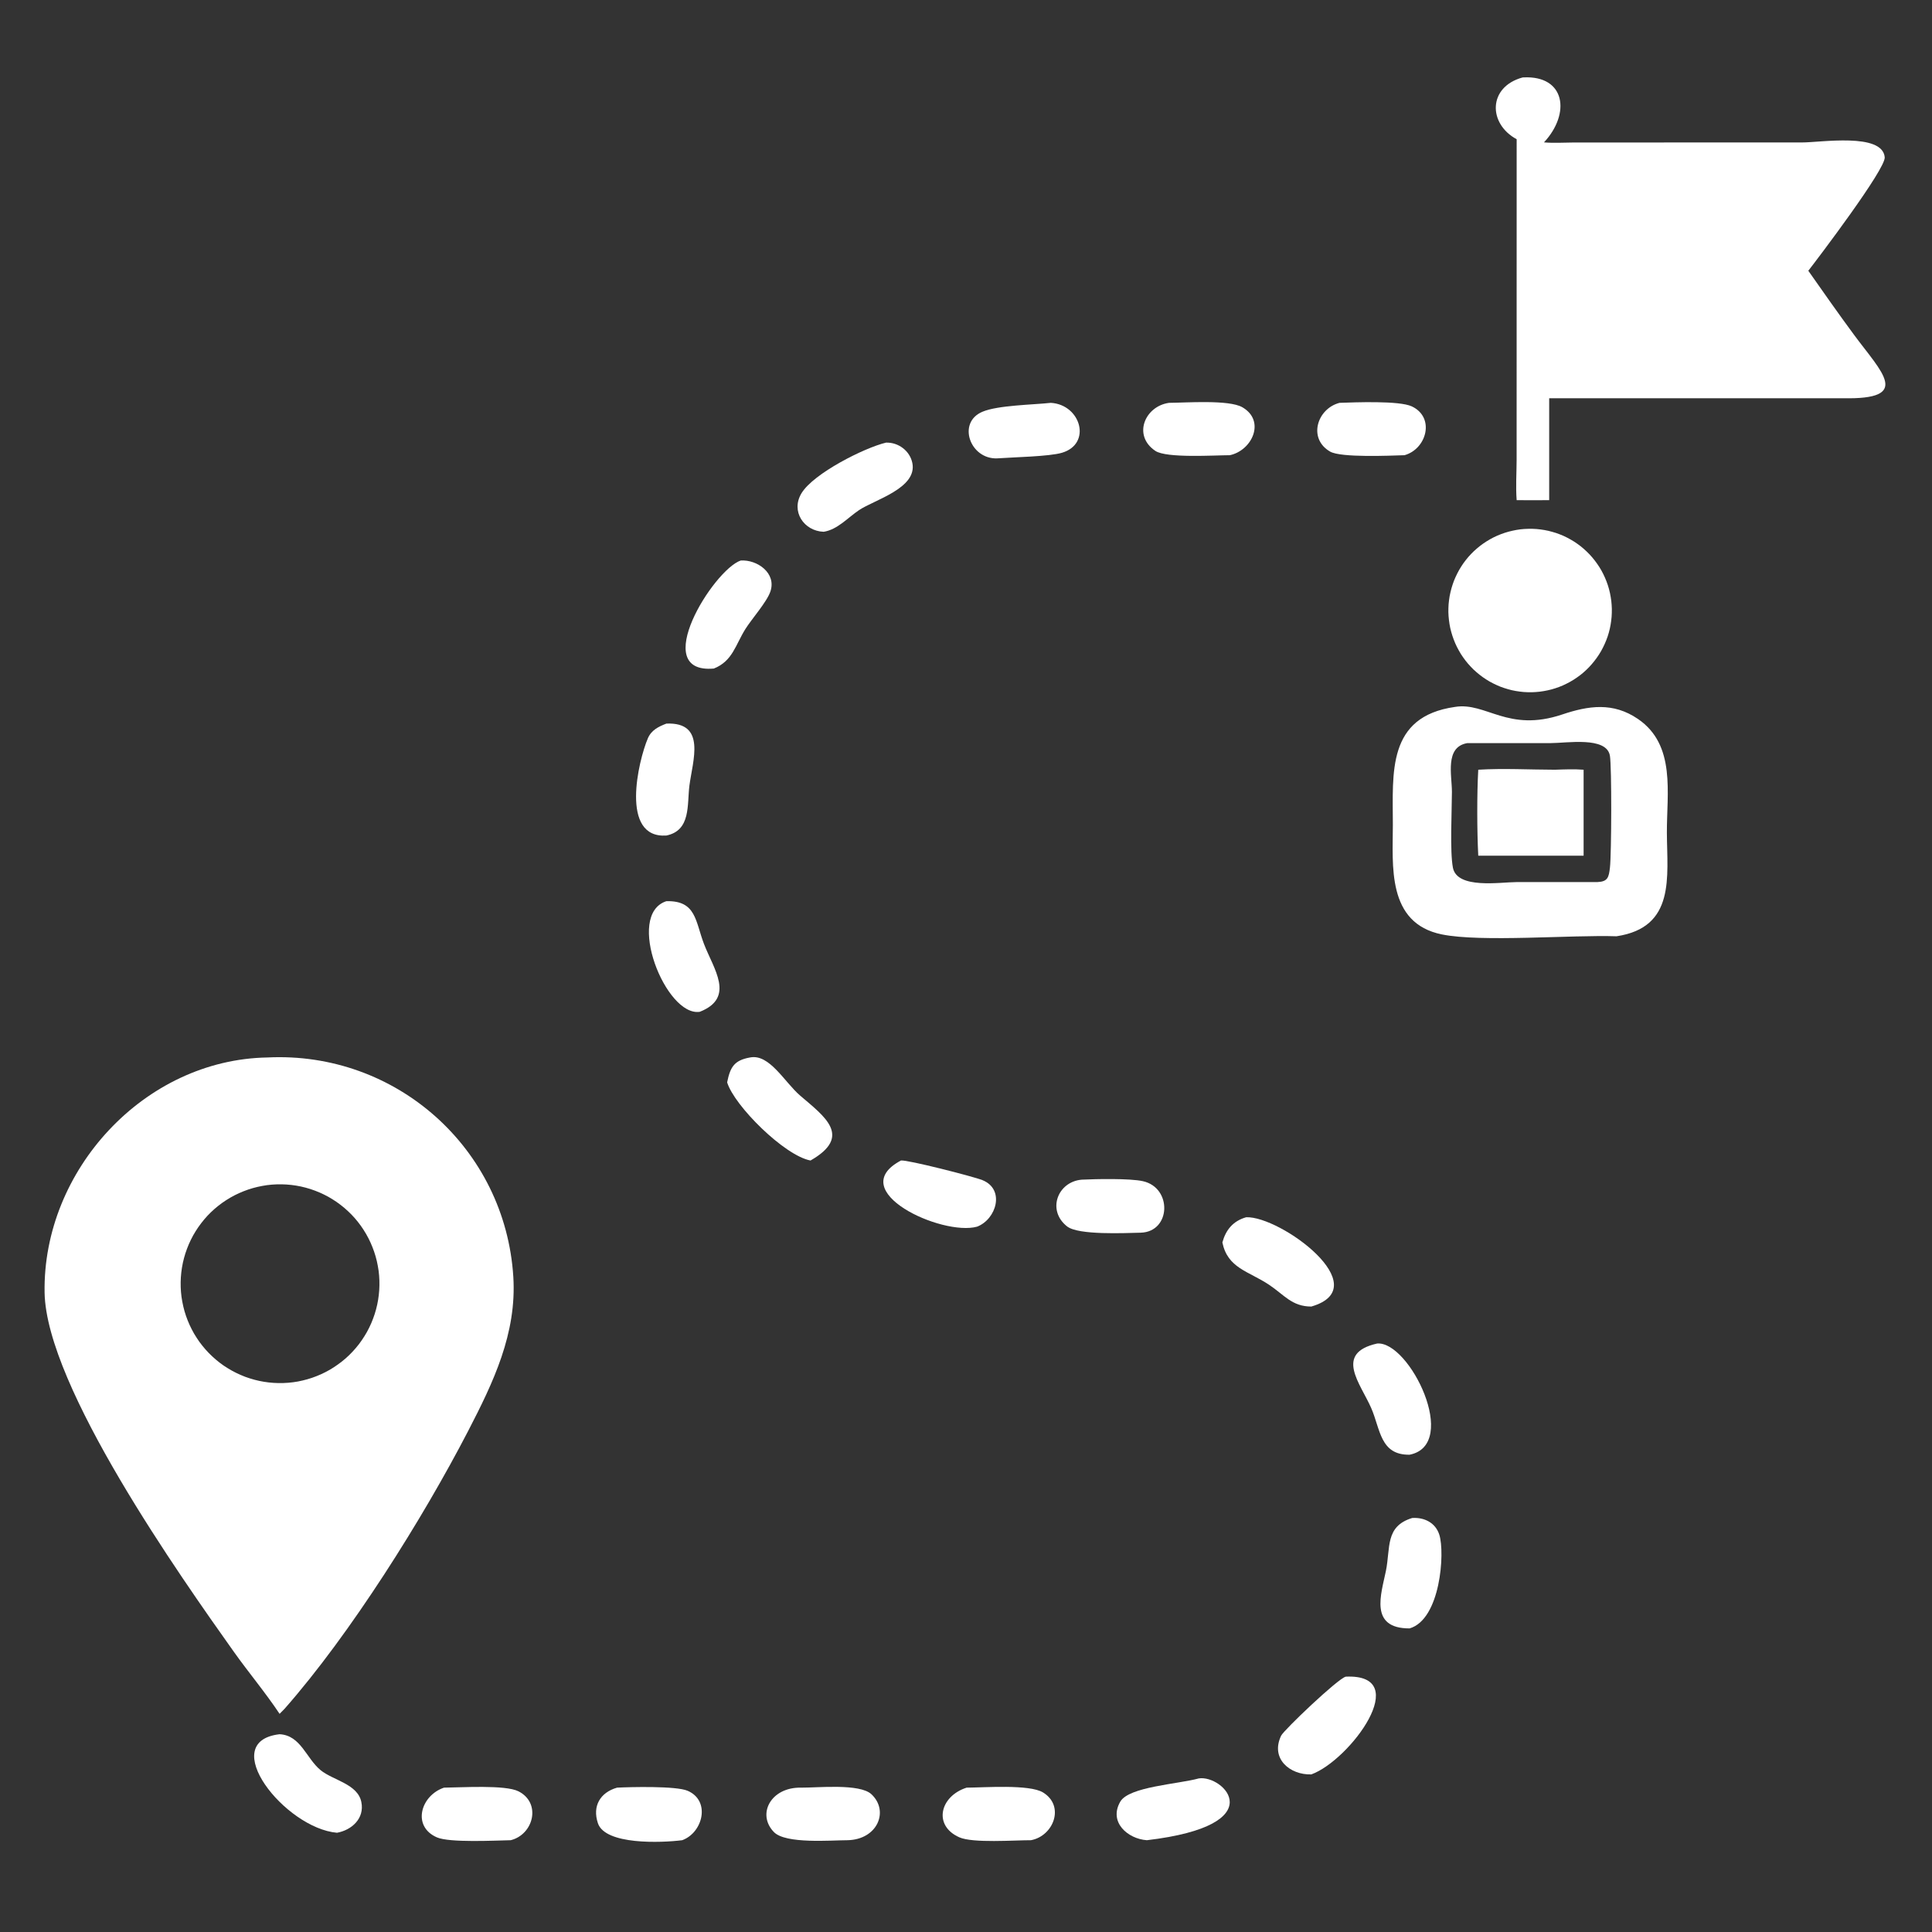 <?xml version="1.0" encoding="UTF-8"?> <svg xmlns="http://www.w3.org/2000/svg" width="49" height="49" viewBox="0 0 49 49" fill="none"><rect x="0" y="0" width="49" height="49" fill="#333333" stroke="none"/><path d="M6.782 26.82C10.046 26.659 12.816 29.127 13.019 32.384C13.108 33.824 12.51 35.063 11.867 36.305C10.727 38.505 8.892 41.438 7.218 43.338L7.091 43.467C6.73 42.924 6.303 42.418 5.925 41.885C4.589 40.003 1.172 35.172 1.131 32.782C1.079 29.687 3.656 26.873 6.782 26.82ZM7.311 35.07C7.352 35.066 7.393 35.062 7.434 35.057C7.474 35.051 7.515 35.045 7.556 35.038C7.596 35.03 7.637 35.022 7.677 35.012C7.717 35.003 7.757 34.992 7.797 34.981C7.836 34.97 7.876 34.957 7.915 34.944C7.954 34.931 7.992 34.916 8.031 34.901C8.069 34.886 8.107 34.87 8.145 34.853C8.182 34.836 8.219 34.818 8.256 34.799C8.293 34.78 8.329 34.76 8.365 34.74C8.4 34.719 8.436 34.698 8.47 34.675C8.505 34.653 8.539 34.63 8.572 34.605C8.606 34.581 8.639 34.557 8.671 34.531C8.703 34.505 8.735 34.479 8.766 34.452C8.797 34.424 8.827 34.396 8.857 34.368C8.887 34.339 8.915 34.31 8.944 34.279C8.972 34.249 8.999 34.219 9.026 34.187C9.053 34.156 9.078 34.123 9.104 34.091C9.129 34.058 9.153 34.025 9.176 33.991C9.2 33.957 9.222 33.922 9.244 33.887C9.266 33.852 9.287 33.817 9.307 33.781C9.327 33.744 9.346 33.708 9.364 33.671C9.382 33.634 9.4 33.596 9.416 33.559C9.432 33.521 9.448 33.483 9.462 33.444C9.477 33.405 9.49 33.366 9.503 33.327C9.516 33.288 9.527 33.248 9.538 33.208C9.549 33.168 9.558 33.128 9.567 33.088C9.576 33.048 9.583 33.007 9.59 32.966C9.597 32.926 9.602 32.885 9.607 32.844C9.612 32.803 9.615 32.762 9.618 32.721C9.621 32.679 9.622 32.638 9.623 32.597C9.624 32.556 9.623 32.515 9.622 32.473C9.621 32.432 9.618 32.391 9.615 32.35C9.611 32.309 9.607 32.268 9.602 32.227C9.596 32.186 9.59 32.145 9.582 32.105C9.575 32.064 9.566 32.024 9.557 31.983C9.548 31.943 9.537 31.903 9.526 31.864C9.515 31.824 9.502 31.785 9.489 31.746C9.476 31.707 9.461 31.668 9.446 31.63C9.431 31.591 9.415 31.553 9.398 31.516C9.381 31.478 9.363 31.441 9.344 31.404C9.325 31.368 9.305 31.331 9.285 31.296C9.264 31.26 9.243 31.225 9.22 31.19C9.198 31.155 9.175 31.121 9.151 31.088C9.127 31.054 9.102 31.021 9.076 30.989C9.05 30.957 9.024 30.925 8.997 30.894C8.969 30.863 8.941 30.833 8.913 30.803C8.884 30.774 8.855 30.745 8.825 30.717C8.794 30.688 8.764 30.661 8.732 30.634C8.701 30.608 8.669 30.582 8.636 30.557C8.603 30.532 8.57 30.507 8.536 30.484C8.502 30.46 8.467 30.438 8.432 30.416C8.397 30.394 8.362 30.373 8.326 30.353C8.29 30.333 8.253 30.314 8.216 30.296C8.179 30.278 8.142 30.261 8.104 30.244C8.066 30.228 8.028 30.212 7.989 30.198C7.95 30.183 7.911 30.17 7.872 30.157C7.833 30.145 7.793 30.133 7.753 30.122C7.714 30.112 7.673 30.102 7.633 30.093C7.593 30.085 7.552 30.077 7.512 30.07C7.471 30.064 7.43 30.058 7.389 30.053C7.348 30.048 7.307 30.045 7.266 30.042C7.225 30.039 7.183 30.038 7.142 30.037C7.101 30.036 7.06 30.037 7.018 30.038C6.977 30.04 6.936 30.042 6.895 30.045C6.854 30.049 6.813 30.053 6.772 30.058C6.731 30.064 6.69 30.07 6.65 30.078C6.609 30.085 6.569 30.093 6.529 30.103C6.488 30.112 6.448 30.123 6.409 30.134C6.369 30.145 6.33 30.158 6.291 30.171C6.252 30.184 6.213 30.198 6.175 30.214C6.136 30.229 6.098 30.245 6.061 30.262C6.023 30.279 5.986 30.297 5.949 30.316C5.913 30.335 5.876 30.355 5.841 30.375C5.805 30.396 5.77 30.417 5.735 30.44C5.7 30.462 5.666 30.485 5.633 30.509C5.599 30.534 5.566 30.558 5.534 30.584C5.502 30.61 5.47 30.636 5.439 30.663C5.408 30.691 5.378 30.719 5.348 30.747C5.319 30.776 5.29 30.805 5.261 30.835C5.233 30.866 5.206 30.896 5.179 30.928C5.153 30.959 5.127 30.991 5.102 31.024C5.076 31.057 5.052 31.09 5.029 31.124C5.005 31.158 4.983 31.193 4.961 31.228C4.939 31.263 4.918 31.299 4.898 31.334C4.878 31.371 4.859 31.407 4.841 31.444C4.823 31.481 4.805 31.519 4.789 31.556C4.773 31.594 4.757 31.633 4.743 31.671C4.728 31.71 4.715 31.749 4.702 31.788C4.689 31.827 4.678 31.867 4.667 31.907C4.656 31.947 4.647 31.987 4.638 32.027C4.629 32.067 4.622 32.108 4.615 32.149C4.608 32.189 4.603 32.23 4.598 32.271C4.593 32.312 4.59 32.353 4.587 32.395C4.584 32.436 4.583 32.477 4.582 32.518C4.581 32.559 4.582 32.601 4.583 32.642C4.584 32.683 4.587 32.724 4.59 32.765C4.594 32.806 4.598 32.847 4.603 32.888C4.609 32.929 4.615 32.97 4.623 33.011C4.63 33.051 4.638 33.092 4.648 33.132C4.657 33.172 4.668 33.212 4.679 33.252C4.69 33.291 4.703 33.331 4.716 33.37C4.729 33.409 4.744 33.447 4.759 33.486C4.774 33.524 4.79 33.562 4.807 33.6C4.824 33.637 4.842 33.674 4.861 33.711C4.88 33.748 4.9 33.784 4.92 33.82C4.941 33.855 4.962 33.891 4.985 33.925C5.007 33.96 5.03 33.994 5.054 34.028C5.079 34.061 5.103 34.094 5.129 34.126C5.155 34.158 5.181 34.19 5.208 34.221C5.236 34.252 5.264 34.282 5.292 34.312C5.321 34.342 5.35 34.371 5.381 34.399C5.411 34.427 5.442 34.454 5.473 34.481C5.505 34.508 5.537 34.534 5.569 34.559C5.602 34.584 5.635 34.608 5.669 34.632C5.703 34.655 5.738 34.678 5.773 34.699C5.808 34.721 5.844 34.742 5.88 34.762C5.916 34.782 5.952 34.801 5.989 34.819C6.026 34.838 6.064 34.855 6.102 34.871C6.139 34.888 6.178 34.903 6.216 34.918C6.255 34.932 6.294 34.946 6.333 34.958C6.373 34.971 6.412 34.983 6.452 34.993C6.492 35.004 6.532 35.014 6.572 35.022C6.613 35.031 6.653 35.038 6.694 35.045C6.735 35.052 6.775 35.057 6.816 35.062C6.857 35.067 6.898 35.071 6.94 35.073C6.981 35.076 7.022 35.078 7.063 35.078C7.105 35.079 7.146 35.078 7.187 35.077C7.228 35.076 7.269 35.073 7.311 35.07Z" fill="white"></path><path d="M38.615 1.965L38.642 1.963C39.699 1.912 39.842 2.876 39.159 3.611C39.406 3.633 39.668 3.615 39.917 3.614L45.703 3.613C46.173 3.614 47.743 3.357 47.801 3.988C47.829 4.284 46.106 6.555 45.863 6.867C46.245 7.411 46.627 7.956 47.022 8.491C47.73 9.449 48.503 10.137 46.745 10.1H39.291V12.685C39.016 12.687 38.741 12.688 38.466 12.685C38.44 12.349 38.464 12.003 38.465 11.666L38.466 3.531C37.736 3.136 37.739 2.204 38.615 1.965Z" fill="white"></path><path d="M36.902 17.929C37.691 17.8 38.241 18.584 39.621 18.121C40.288 17.897 40.911 17.803 41.543 18.235C42.511 18.896 42.271 20.117 42.276 21.126C42.282 22.237 42.499 23.521 40.999 23.746C39.861 23.707 37.569 23.902 36.569 23.699C35.165 23.413 35.326 21.944 35.326 20.918C35.326 19.595 35.174 18.175 36.902 17.929ZM40.52 22.371C40.778 22.359 40.804 22.249 40.832 22.002C40.872 21.652 40.879 19.446 40.831 19.166C40.745 18.672 39.738 18.847 39.326 18.847L37.209 18.848C36.639 18.95 36.825 19.663 36.824 20.086C36.823 20.559 36.77 21.593 36.849 22.006C36.955 22.557 38.057 22.372 38.458 22.372L40.52 22.371Z" fill="white"></path><path d="M39.437 19.522C39.68 19.514 39.922 19.503 40.164 19.522V21.702H38.215H37.492C37.46 21.072 37.457 20.142 37.492 19.522C38.131 19.483 38.796 19.521 39.437 19.522Z" fill="white"></path><path d="M38.461 13.44C38.495 13.434 38.528 13.43 38.562 13.425C38.596 13.421 38.629 13.418 38.663 13.416C38.697 13.414 38.731 13.412 38.765 13.412C38.799 13.411 38.833 13.411 38.867 13.412C38.901 13.413 38.934 13.415 38.968 13.417C39.002 13.42 39.036 13.423 39.07 13.428C39.103 13.432 39.137 13.437 39.17 13.443C39.204 13.449 39.237 13.456 39.27 13.463C39.303 13.471 39.336 13.479 39.369 13.489C39.401 13.498 39.434 13.508 39.466 13.518C39.498 13.529 39.53 13.541 39.562 13.553C39.593 13.566 39.624 13.579 39.656 13.592C39.686 13.606 39.717 13.621 39.747 13.636C39.778 13.652 39.807 13.668 39.837 13.685C39.866 13.702 39.895 13.719 39.924 13.737C39.953 13.756 39.981 13.775 40.008 13.794C40.036 13.814 40.063 13.834 40.09 13.855C40.116 13.876 40.143 13.898 40.168 13.92C40.194 13.943 40.219 13.965 40.243 13.989C40.268 14.012 40.292 14.037 40.315 14.061C40.338 14.086 40.361 14.111 40.383 14.137C40.405 14.163 40.426 14.189 40.447 14.216C40.468 14.243 40.488 14.27 40.507 14.298C40.527 14.326 40.546 14.354 40.564 14.383C40.582 14.412 40.599 14.441 40.616 14.47C40.632 14.5 40.648 14.53 40.663 14.56C40.678 14.591 40.693 14.621 40.706 14.652C40.72 14.684 40.733 14.715 40.745 14.747C40.757 14.778 40.768 14.81 40.779 14.843C40.789 14.875 40.799 14.908 40.808 14.94C40.817 14.973 40.825 15.006 40.832 15.039C40.839 15.072 40.846 15.106 40.851 15.139C40.857 15.173 40.862 15.206 40.866 15.24C40.87 15.274 40.873 15.307 40.875 15.341C40.878 15.375 40.879 15.409 40.88 15.443C40.88 15.477 40.88 15.511 40.879 15.545C40.878 15.579 40.877 15.612 40.874 15.646C40.871 15.68 40.868 15.714 40.863 15.748C40.859 15.781 40.854 15.815 40.848 15.848C40.842 15.882 40.835 15.915 40.828 15.948C40.82 15.981 40.812 16.014 40.803 16.047C40.793 16.079 40.783 16.112 40.773 16.144C40.762 16.176 40.75 16.208 40.738 16.239C40.725 16.271 40.712 16.302 40.698 16.333C40.684 16.364 40.67 16.395 40.654 16.425C40.639 16.455 40.623 16.485 40.606 16.515C40.589 16.544 40.572 16.573 40.553 16.602C40.535 16.63 40.516 16.658 40.496 16.686C40.477 16.714 40.456 16.741 40.435 16.767C40.414 16.794 40.393 16.82 40.37 16.846C40.348 16.871 40.325 16.896 40.302 16.921C40.278 16.945 40.254 16.969 40.229 16.993C40.205 17.016 40.179 17.038 40.154 17.061C40.128 17.082 40.101 17.104 40.075 17.125C40.048 17.145 40.02 17.166 39.992 17.185C39.965 17.204 39.936 17.223 39.908 17.241C39.879 17.259 39.85 17.276 39.82 17.293C39.79 17.309 39.76 17.325 39.73 17.34C39.7 17.356 39.669 17.37 39.638 17.384C39.607 17.397 39.575 17.41 39.544 17.422C39.512 17.434 39.48 17.445 39.447 17.456C39.415 17.466 39.383 17.476 39.35 17.485C39.317 17.494 39.284 17.502 39.251 17.509C39.218 17.516 39.185 17.523 39.151 17.528C39.118 17.534 39.084 17.539 39.05 17.543C39.017 17.547 38.983 17.55 38.949 17.552C38.915 17.555 38.881 17.556 38.847 17.557C38.814 17.557 38.78 17.557 38.746 17.556C38.712 17.555 38.678 17.553 38.644 17.551C38.611 17.548 38.577 17.545 38.543 17.54C38.509 17.536 38.476 17.531 38.443 17.525C38.409 17.519 38.376 17.512 38.343 17.505C38.31 17.497 38.277 17.488 38.244 17.479C38.212 17.47 38.179 17.46 38.147 17.449C38.115 17.439 38.083 17.427 38.051 17.415C38.02 17.402 37.989 17.389 37.958 17.375C37.927 17.361 37.896 17.346 37.866 17.331C37.836 17.316 37.806 17.3 37.776 17.283C37.747 17.266 37.718 17.248 37.69 17.23C37.661 17.212 37.633 17.193 37.605 17.173C37.578 17.153 37.55 17.133 37.524 17.112C37.497 17.091 37.471 17.07 37.446 17.047C37.42 17.025 37.395 17.002 37.37 16.979C37.346 16.955 37.322 16.931 37.299 16.906C37.276 16.882 37.253 16.856 37.231 16.831C37.209 16.805 37.188 16.779 37.167 16.752C37.146 16.725 37.126 16.698 37.107 16.67C37.087 16.642 37.069 16.614 37.05 16.585C37.032 16.556 37.015 16.527 36.999 16.497C36.982 16.468 36.966 16.438 36.951 16.407C36.936 16.377 36.922 16.346 36.908 16.315C36.894 16.284 36.882 16.253 36.87 16.221C36.858 16.189 36.846 16.157 36.836 16.125C36.825 16.093 36.816 16.06 36.807 16.028C36.798 15.995 36.79 15.962 36.782 15.929C36.775 15.896 36.769 15.862 36.763 15.829C36.757 15.796 36.753 15.762 36.749 15.728C36.745 15.695 36.741 15.661 36.739 15.627C36.737 15.593 36.735 15.559 36.734 15.525C36.734 15.492 36.734 15.458 36.735 15.424C36.736 15.39 36.738 15.356 36.74 15.322C36.743 15.288 36.747 15.255 36.751 15.221C36.755 15.187 36.76 15.154 36.766 15.12C36.772 15.087 36.779 15.054 36.787 15.021C36.794 14.988 36.803 14.955 36.812 14.922C36.821 14.89 36.831 14.857 36.842 14.825C36.852 14.793 36.864 14.761 36.876 14.729C36.889 14.698 36.902 14.666 36.916 14.636C36.93 14.605 36.944 14.574 36.96 14.544C36.975 14.514 36.991 14.484 37.008 14.454C37.025 14.425 37.042 14.396 37.061 14.367C37.079 14.339 37.098 14.311 37.117 14.283C37.137 14.255 37.157 14.228 37.178 14.202C37.2 14.175 37.221 14.149 37.243 14.123C37.266 14.098 37.288 14.073 37.312 14.048C37.336 14.024 37.36 14 37.384 13.976C37.409 13.953 37.434 13.931 37.46 13.909C37.486 13.886 37.512 13.865 37.539 13.844C37.566 13.824 37.593 13.803 37.621 13.784C37.648 13.765 37.677 13.746 37.706 13.728C37.734 13.71 37.763 13.693 37.793 13.676C37.823 13.659 37.853 13.643 37.883 13.628C37.913 13.613 37.944 13.599 37.975 13.585C38.006 13.572 38.038 13.559 38.069 13.547C38.101 13.535 38.133 13.523 38.165 13.513C38.197 13.502 38.23 13.493 38.263 13.484C38.295 13.475 38.328 13.467 38.361 13.46C38.395 13.452 38.428 13.446 38.461 13.44Z" fill="white"></path><path d="M7.091 43.984C7.63 44.012 7.764 44.595 8.133 44.897C8.447 45.153 9.074 45.245 9.165 45.706C9.248 46.121 8.921 46.415 8.547 46.483C7.23 46.369 5.483 44.171 7.091 43.984Z" fill="white"></path><path d="M22.471 11.226C22.782 11.215 23.076 11.432 23.139 11.742C23.27 12.382 22.177 12.676 21.787 12.938C21.501 13.13 21.241 13.433 20.89 13.487C20.391 13.47 20.047 12.968 20.33 12.506C20.637 12.005 21.917 11.359 22.471 11.226Z" fill="white"></path><path d="M31.606 30.872C32.475 30.839 34.94 32.648 33.258 33.137C32.765 33.137 32.571 32.84 32.181 32.581C31.66 32.236 31.137 32.166 31.002 31.511C31.091 31.19 31.272 30.968 31.606 30.872Z" fill="white"></path><path d="M19.022 26.82C19.516 26.721 19.896 27.446 20.296 27.789C20.912 28.317 21.628 28.819 20.557 29.433C19.899 29.313 18.624 28.046 18.442 27.451C18.52 27.07 18.615 26.892 19.022 26.82Z" fill="white"></path><path d="M34.131 42.524C35.871 42.445 34.235 44.649 33.258 45.003C32.716 45.02 32.213 44.604 32.493 44.02C32.561 43.879 33.93 42.573 34.131 42.524Z" fill="white"></path><path d="M34.927 34.075C35.746 34.003 37.036 36.639 35.751 36.895C35 36.906 35.011 36.244 34.776 35.709C34.506 35.091 33.83 34.322 34.927 34.075Z" fill="white"></path><path d="M18.786 14.216C19.203 14.188 19.698 14.535 19.539 15.002C19.449 15.267 19.069 15.692 18.904 15.955C18.651 16.359 18.58 16.768 18.104 16.956C16.447 17.1 18.091 14.454 18.786 14.216Z" fill="white"></path><path d="M20.32 45.339C20.738 45.342 21.802 45.229 22.1 45.505C22.556 45.928 22.258 46.659 21.491 46.672C21.076 46.673 19.928 46.771 19.63 46.467C19.186 46.014 19.55 45.321 20.32 45.339Z" fill="white"></path><path d="M16.901 22.856C17.658 22.837 17.634 23.363 17.854 23.939C18.094 24.569 18.659 25.305 17.747 25.662C16.887 25.791 15.85 23.196 16.901 22.856Z" fill="white"></path><path d="M24.516 45.339C24.959 45.337 26.108 45.249 26.454 45.461C27.015 45.805 26.72 46.566 26.147 46.672C25.729 46.671 24.675 46.751 24.332 46.599C23.659 46.302 23.837 45.555 24.516 45.339Z" fill="white"></path><path d="M22.851 29.433C23.011 29.411 24.686 29.838 24.917 29.931C25.497 30.165 25.271 30.924 24.781 31.111C23.891 31.357 21.392 30.206 22.851 29.433Z" fill="white"></path><path d="M35.816 38.5C36.123 38.479 36.409 38.62 36.505 38.926C36.65 39.384 36.534 41.072 35.751 41.3C34.719 41.303 35.03 40.428 35.149 39.847C35.27 39.255 35.124 38.712 35.816 38.5Z" fill="white"></path><path d="M11.261 45.339C11.694 45.336 12.815 45.262 13.15 45.432C13.735 45.728 13.533 46.527 12.953 46.672C12.557 46.68 11.402 46.74 11.081 46.6C10.442 46.322 10.668 45.539 11.261 45.339Z" fill="white"></path><path d="M29.649 10.217C30.073 10.215 31.168 10.132 31.509 10.329C32.106 10.674 31.756 11.427 31.19 11.545C30.799 11.546 29.587 11.625 29.303 11.436C28.722 11.048 29.034 10.303 29.649 10.217Z" fill="white"></path><path d="M16.901 18.352C17.923 18.31 17.566 19.294 17.485 19.926C17.424 20.409 17.527 21.062 16.901 21.191C15.716 21.271 16.192 19.287 16.431 18.726C16.521 18.516 16.7 18.43 16.901 18.352Z" fill="white"></path><path d="M27.436 29.919C27.798 29.901 28.653 29.884 28.984 29.957C29.735 30.121 29.702 31.242 28.93 31.264C28.534 31.272 27.352 31.332 27.064 31.105C26.547 30.699 26.82 29.971 27.436 29.919Z" fill="white"></path><path d="M30.403 45.105C31.024 45.005 32.316 46.29 29.088 46.672C28.603 46.639 28.112 46.214 28.413 45.694C28.633 45.313 29.88 45.25 30.403 45.105Z" fill="white"></path><path d="M33.973 10.217C34.358 10.204 35.489 10.157 35.807 10.307C36.403 10.588 36.184 11.388 35.621 11.545C35.261 11.556 34.012 11.612 33.736 11.454C33.165 11.126 33.404 10.364 33.973 10.217Z" fill="white"></path><path d="M26.652 10.217C27.416 10.263 27.695 11.257 26.935 11.483C26.615 11.579 25.69 11.596 25.292 11.625C24.603 11.654 24.265 10.714 24.919 10.442C25.313 10.277 26.193 10.267 26.652 10.217Z" fill="white"></path><path d="M15.65 45.339C15.99 45.321 17.148 45.293 17.439 45.418C18.03 45.671 17.828 46.481 17.302 46.672C16.776 46.739 15.348 46.796 15.164 46.24C15.018 45.803 15.226 45.46 15.65 45.339Z" fill="white"></path></svg> 